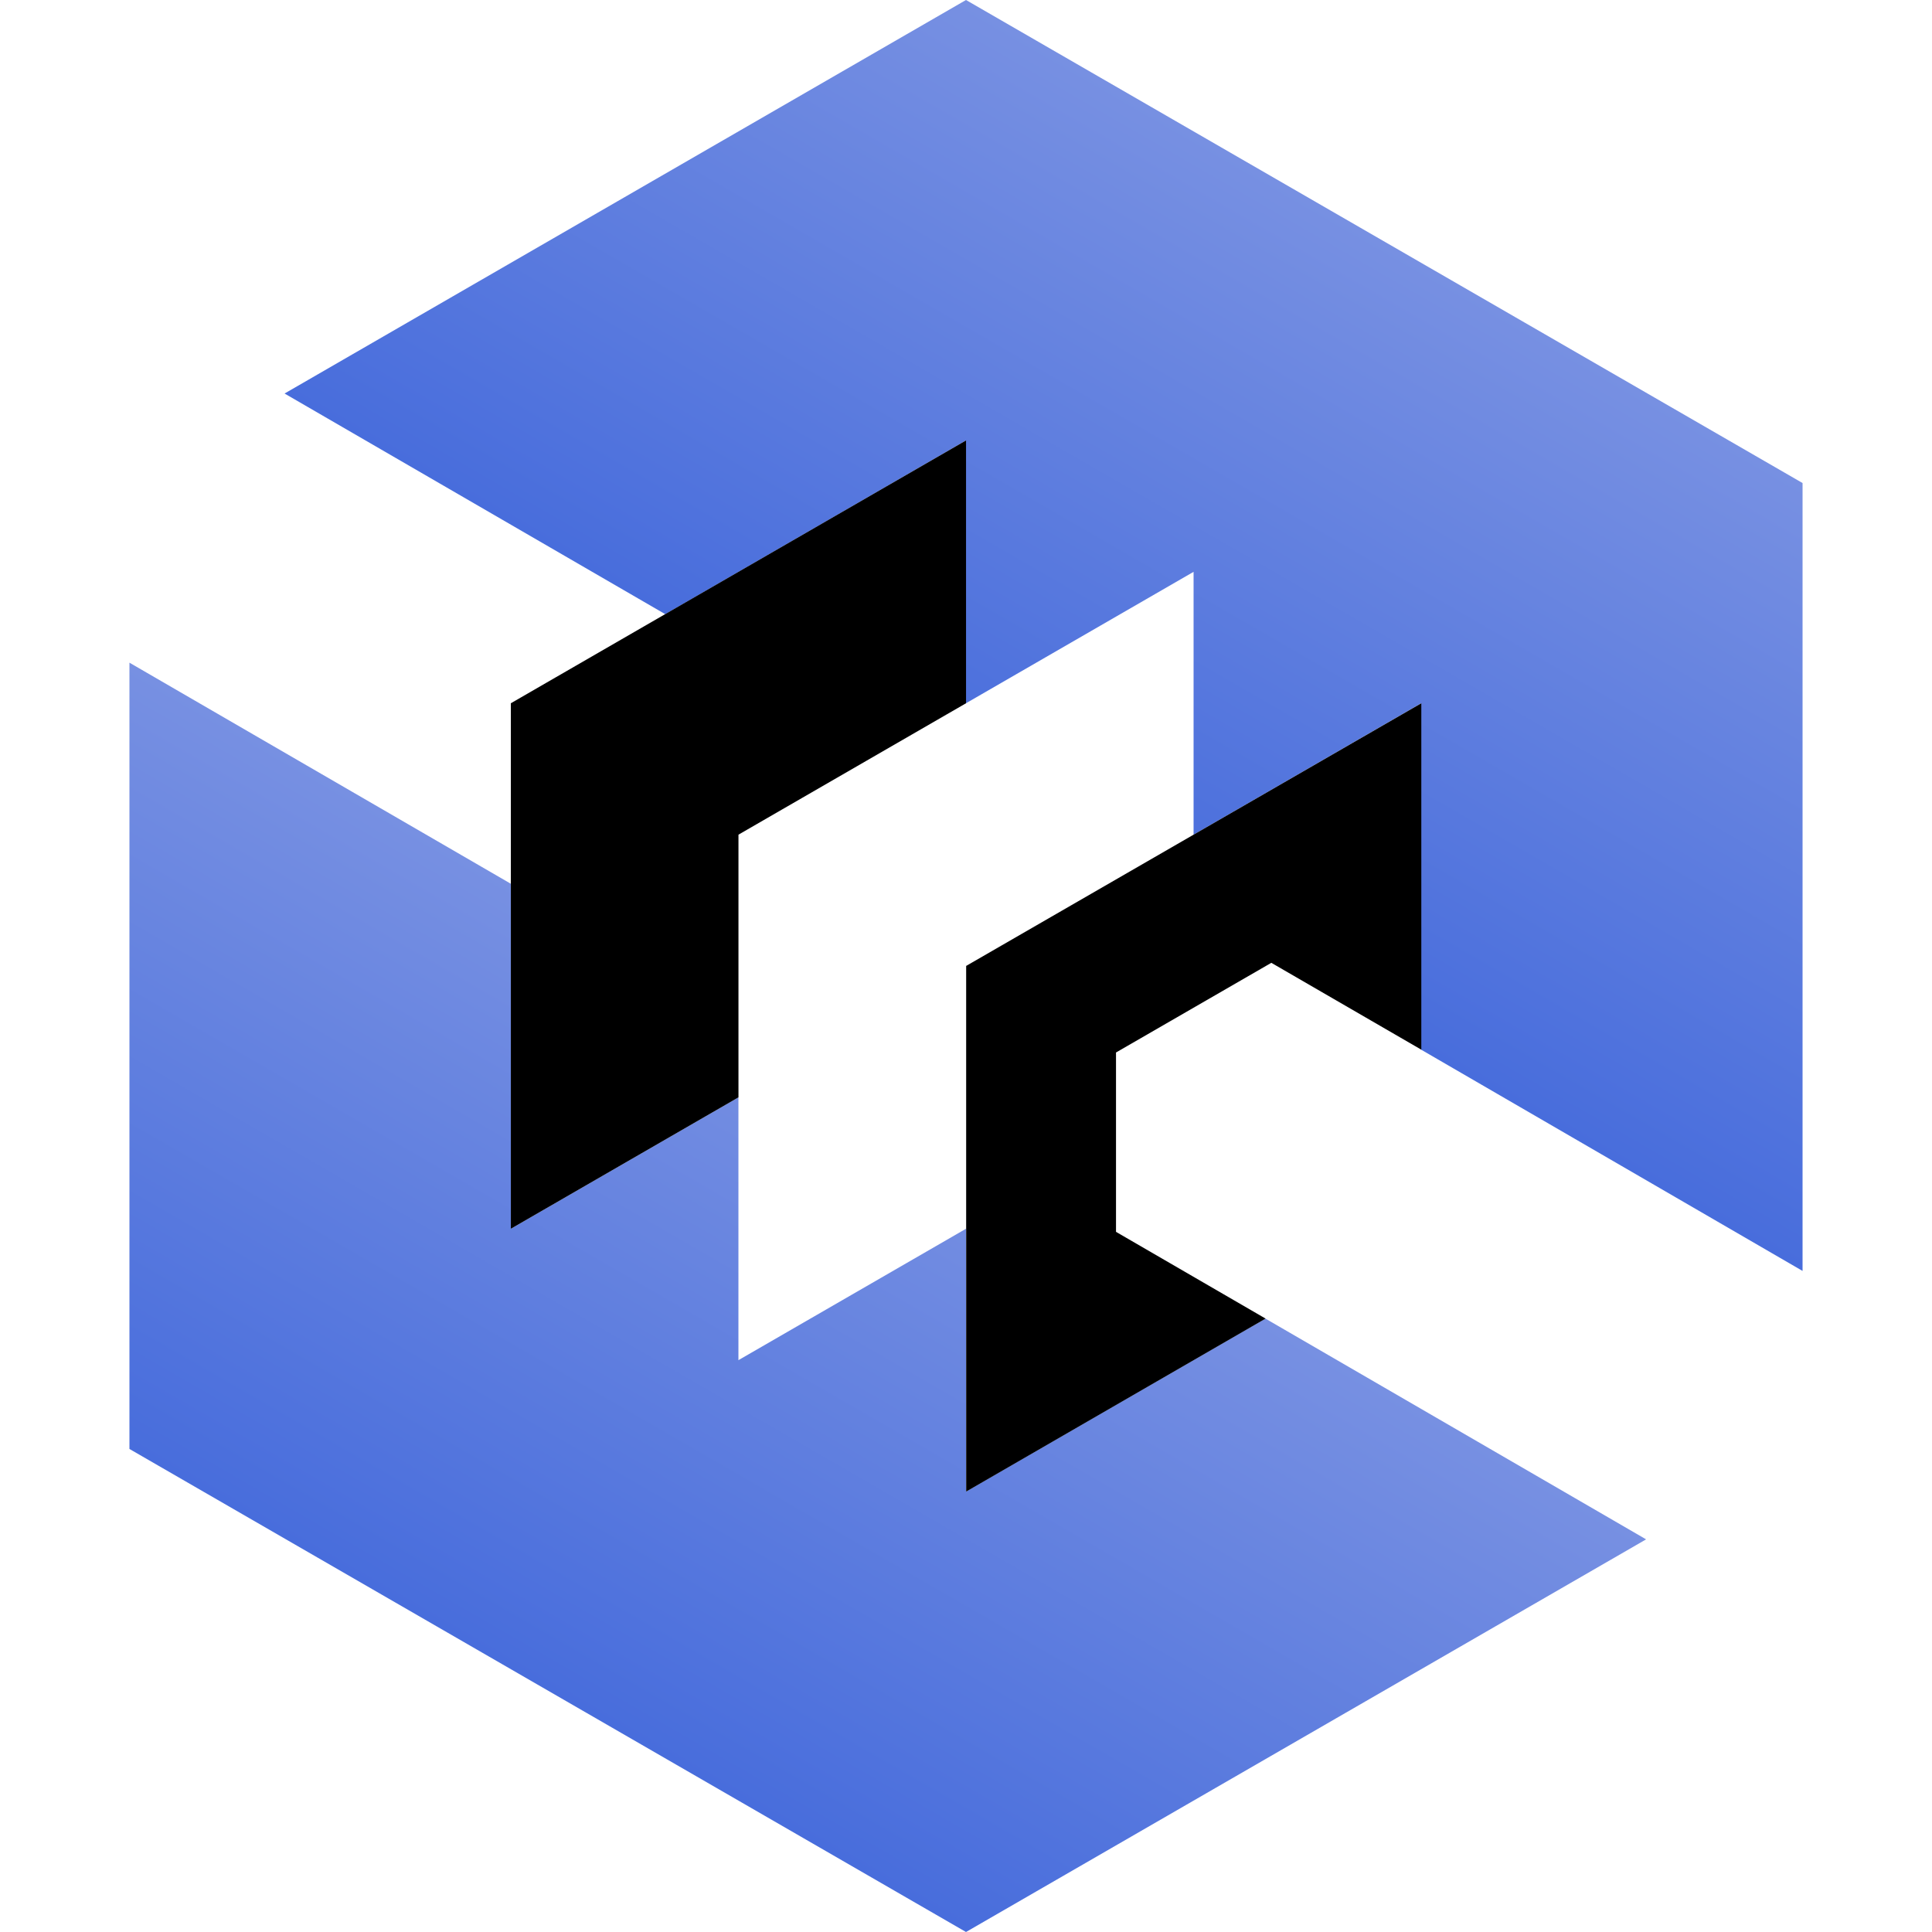 <svg width="48" height="48" viewBox="0 0 48 48" fill="none" xmlns="http://www.w3.org/2000/svg">
<path d="M24 37.058V30.528L18.346 33.793V27.263L12.692 30.528V21.957L3.216 16.464V35.999L24 48L40.897 38.245L31.439 32.76L24 37.058Z" fill="url(#paint0_linear_3965_26648)"/>
<path d="M24 0L7.07 9.777L16.528 15.259L24 10.942V17.472L29.654 14.207V20.737L35.308 17.472V26.079L44.784 31.576V12.001L24 0Z" fill="url(#paint1_linear_3965_26648)"/>
<path d="M18.347 20.737L24.001 17.472V10.942L12.692 17.472V30.528L18.347 27.263V20.737Z" fill="black"/>
<path d="M27.727 30.605V26.149L31.586 23.921L35.312 26.079V17.472L24.004 23.998V37.058L31.443 32.76L27.727 30.605Z" fill="black"/>
<defs>
<linearGradient id="paint0_linear_3965_26648" x1="22.062" y1="27.344" x2="13.604" y2="41.998" gradientUnits="userSpaceOnUse">
<stop stop-color="#7790E2"/>
<stop offset="1" stop-color="#486DDC"/>
</linearGradient>
<linearGradient id="paint1_linear_3965_26648" x1="34.396" y1="6.002" x2="25.92" y2="20.686" gradientUnits="userSpaceOnUse">
<stop stop-color="#7790E2"/>
<stop offset="1" stop-color="#486DDC"/>
</linearGradient>
</defs>
</svg>
